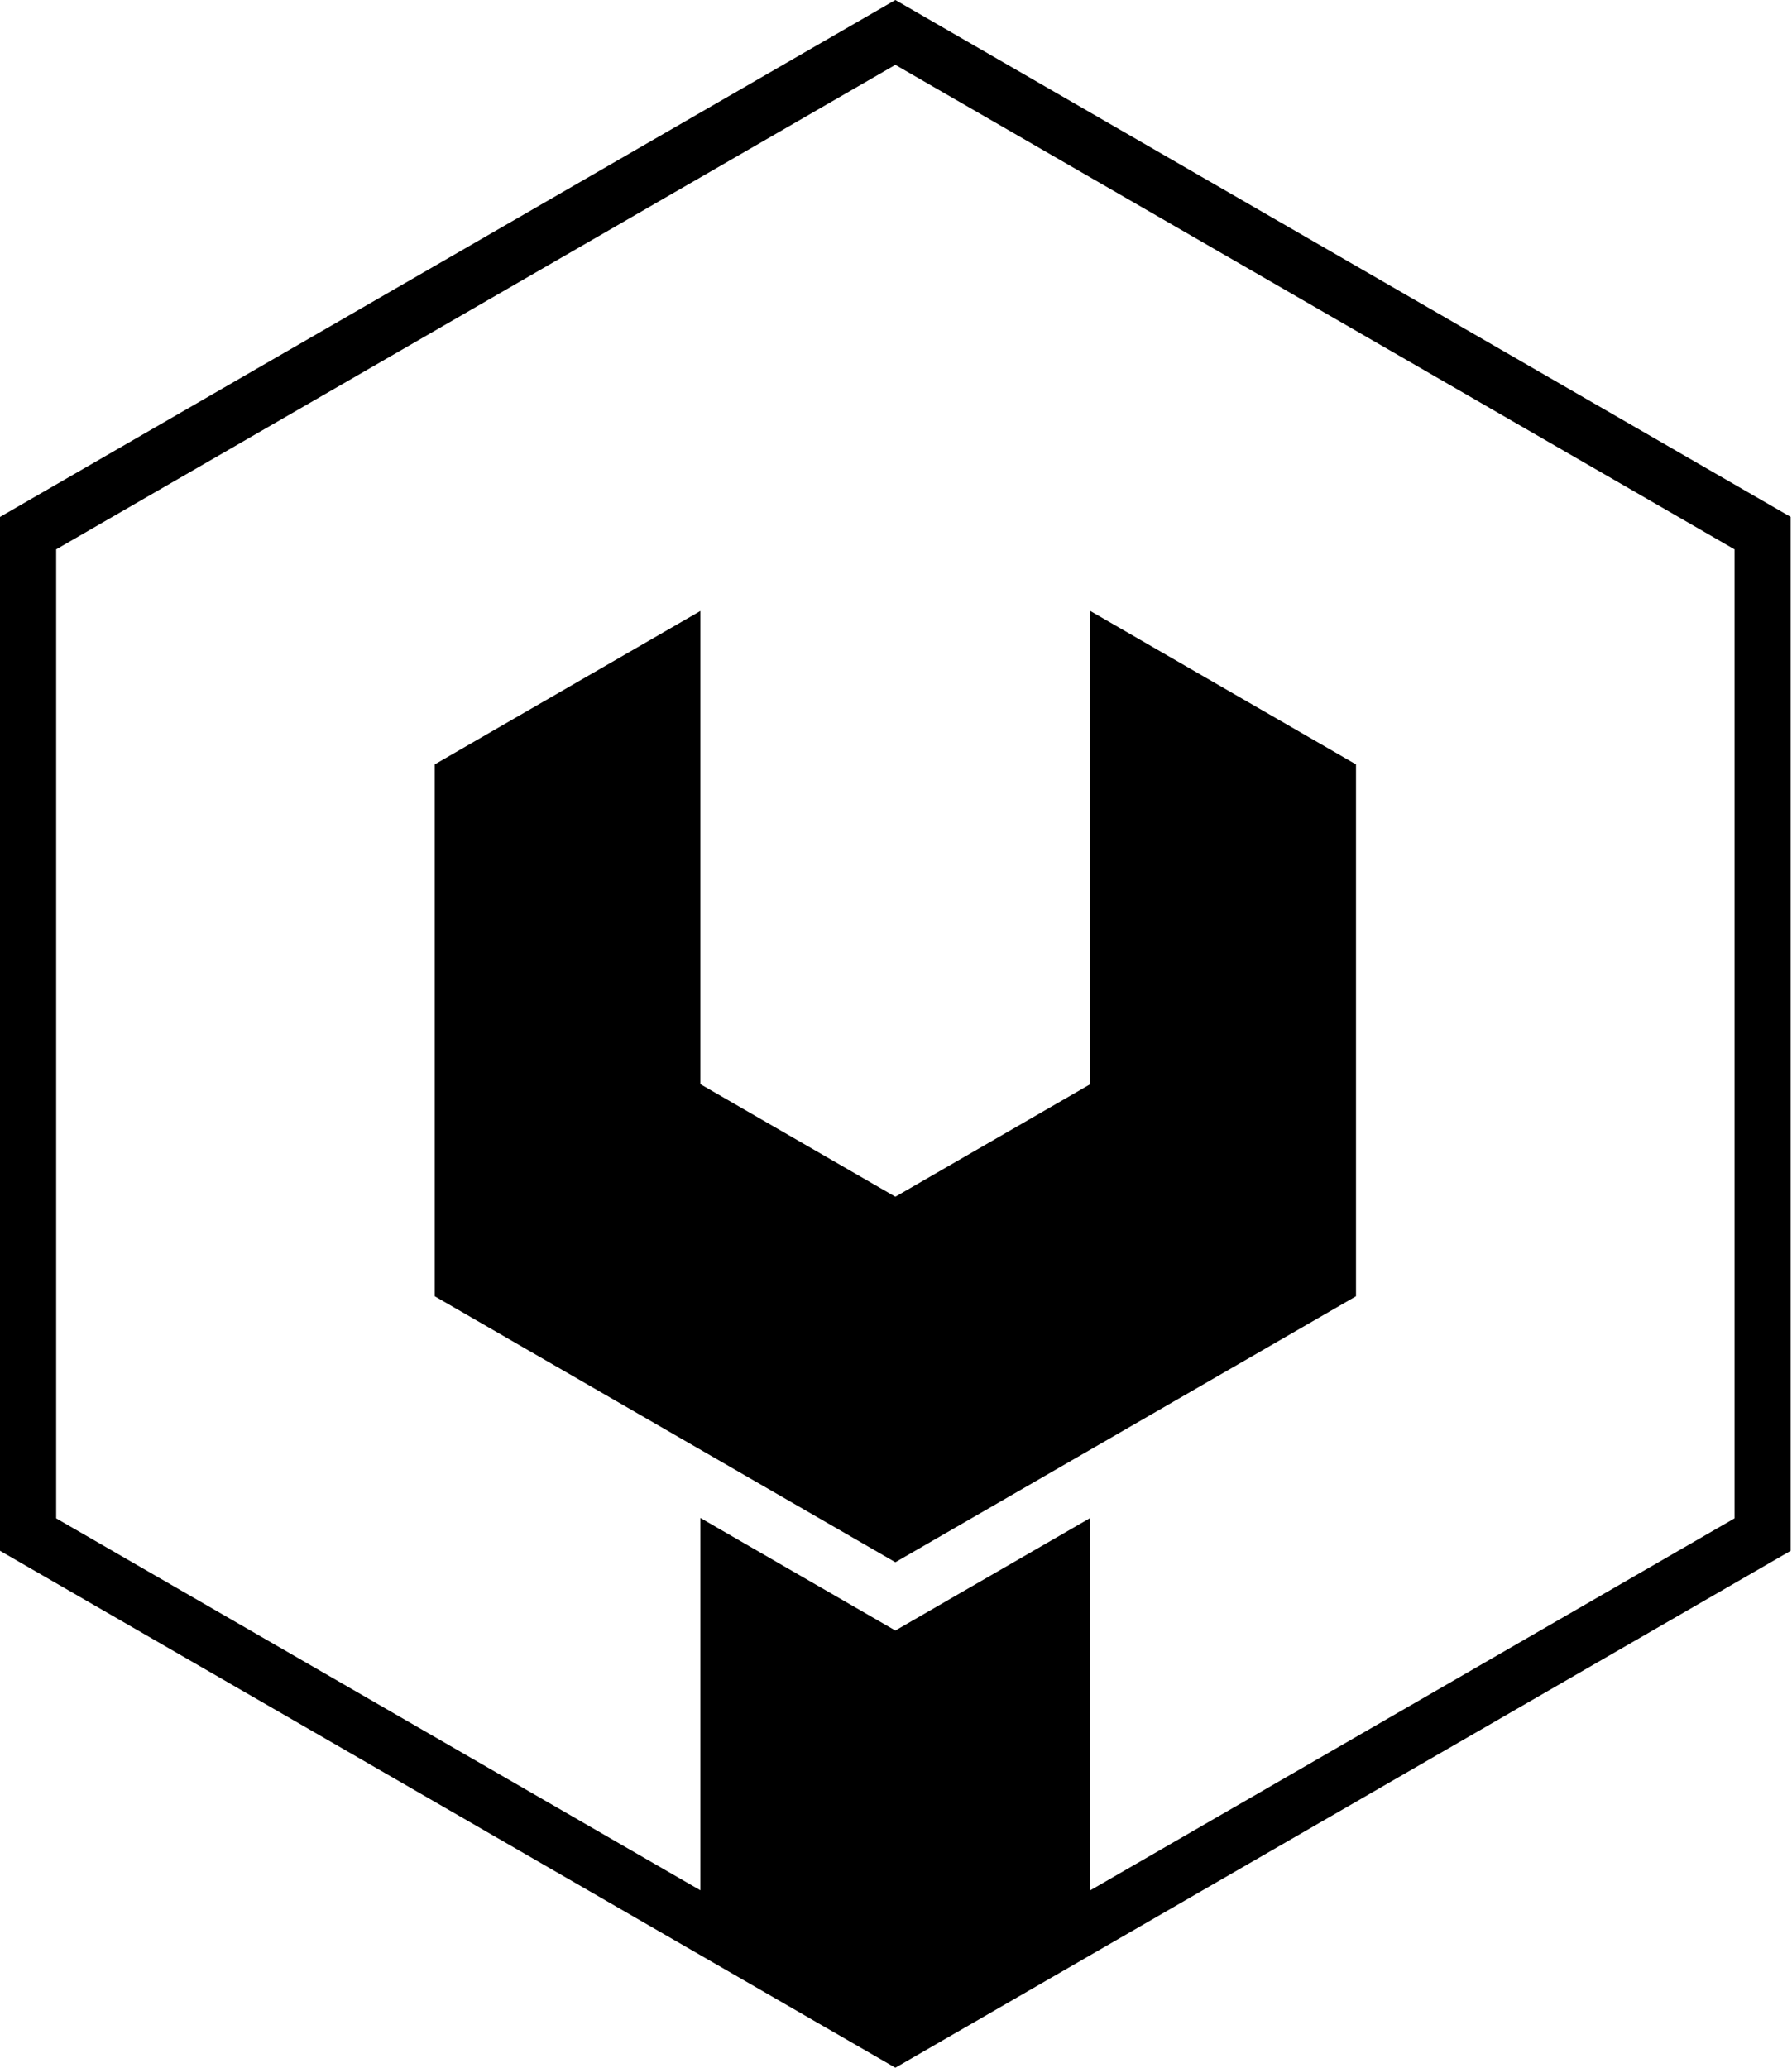 <svg width="78" height="90" viewBox="0 0 78 90" fill="none" xmlns="http://www.w3.org/2000/svg">
<g clip-path="url(#clip0_1_160)">
<path d="M30.486 47.19V26.594L18.922 33.271V56.422L38.972 67.998L59.022 56.422V33.271L47.457 26.594V47.19L38.972 52.089L30.486 47.19Z" fill="black"/>
<path d="M38.972 0L0 22.5V67.5L38.972 90L77.943 67.5V22.5L38.972 0ZM75.498 66.088L47.457 82.278V66.071L38.972 70.97L30.486 66.071V82.278L2.445 66.088V23.911L38.972 2.822L75.498 23.911V66.088Z" fill="black"/>
</g>
<defs>
<clipPath id="clip0_1_160">
<rect width="77.942" height="90" fill="white" transform="translate(0)"/>
</clipPath>
</defs>
</svg>
